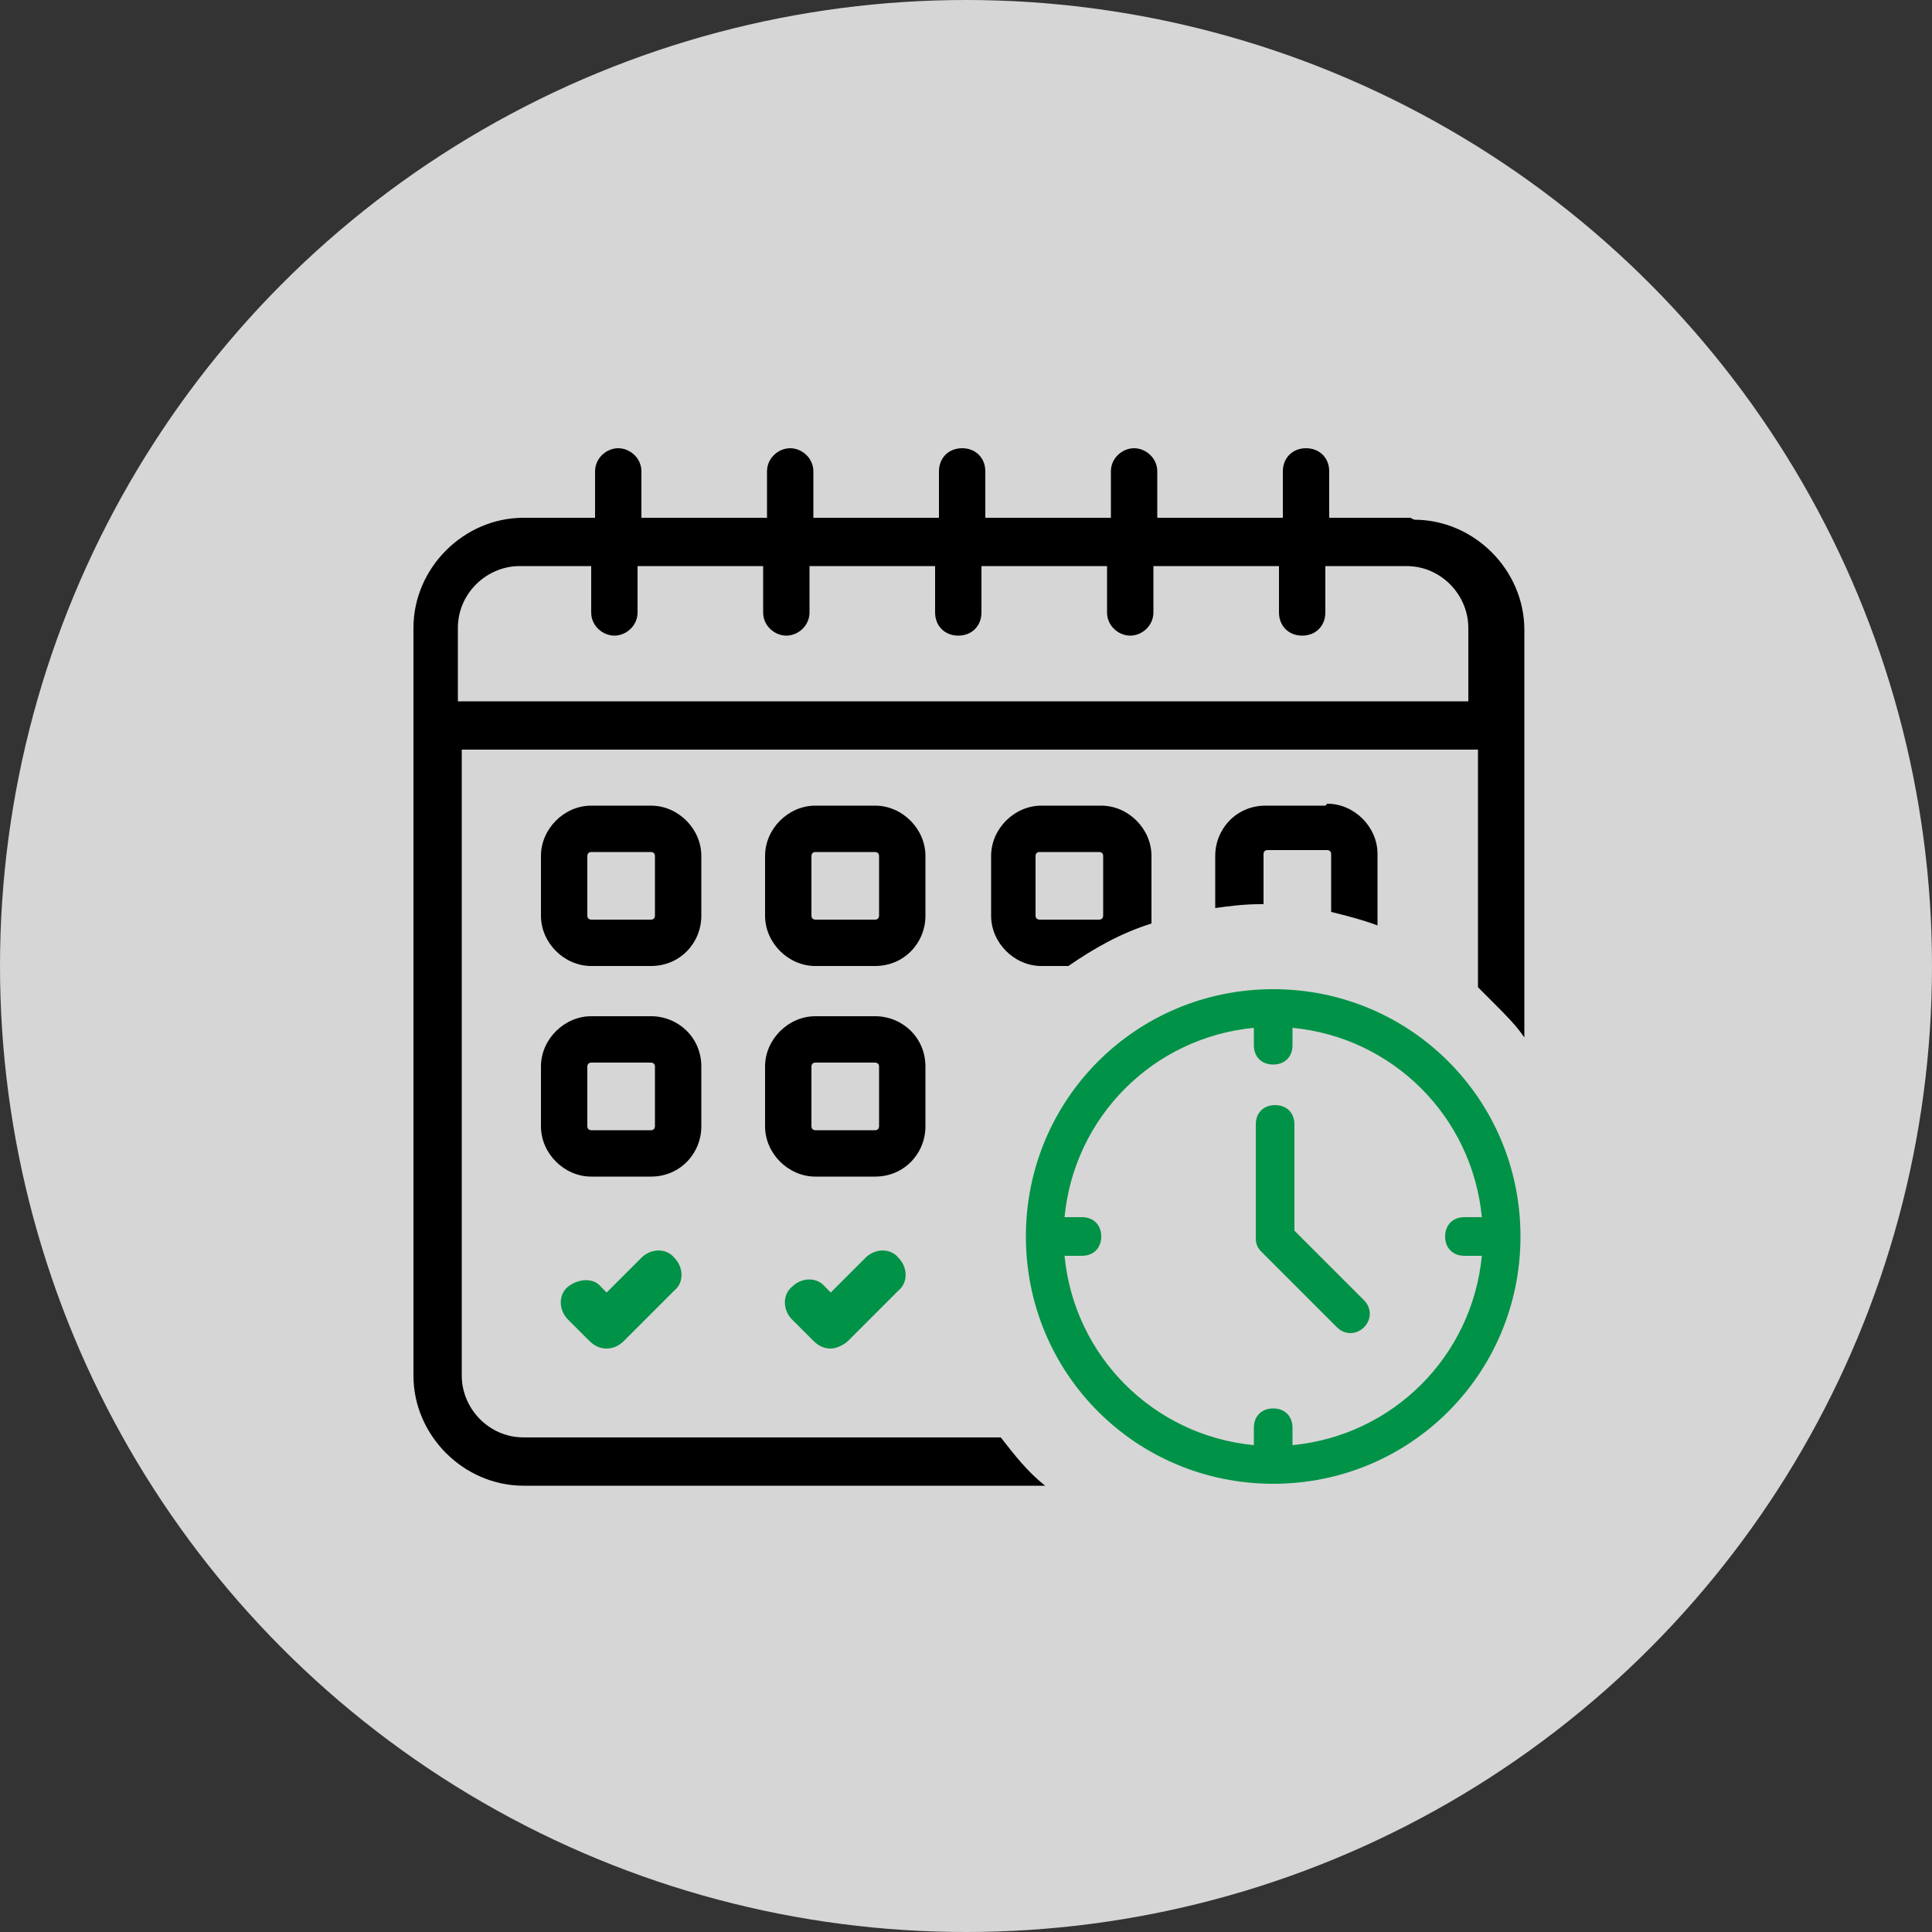 <?xml version="1.0" encoding="UTF-8"?> <svg xmlns="http://www.w3.org/2000/svg" id="Layer_1" version="1.1" viewBox="0 0 100 100"><rect x="0" y="0" width="100" height="100" fill="#333333" stroke="none"/><defs><style> .st0 { opacity: .8; } .st1 { fill: #fff; } .st2 { fill: #009247; } </style></defs><g class="st0"><circle class="st1" cx="50" cy="50" r="50"></circle></g><g><g><path class="st2" d="M31.4,69.8c-.3,0-.6-.1-.9-.4l-1.1-1.1c-.5-.5-.5-1.3,0-1.7s1.3-.5,1.7,0l.3.3,1.8-1.8c.5-.5,1.3-.5,1.7,0,.5.5.5,1.3,0,1.7l-2.6,2.6c-.2.2-.5.4-.9.4Z"></path><path class="st2" d="M43,69.8c-.3,0-.6-.1-.9-.4l-1.1-1.1c-.5-.5-.5-1.3,0-1.7.5-.5,1.3-.5,1.7,0l.3.3,1.8-1.8c.5-.5,1.3-.5,1.7,0,.5.5.5,1.3,0,1.7l-2.6,2.6c-.2.2-.6.4-.9.4h0Z"></path><g><path d="M33.7,41.7h-3.1c-1.4,0-2.6,1.2-2.6,2.6v3.1c0,1.4,1.2,2.6,2.6,2.6h3.1c1.5,0,2.6-1.2,2.6-2.6v-3.1c0-1.4-1.2-2.6-2.6-2.6ZM33.9,47.4c0,0,0,.2-.2.2h-3.1c0,0-.2,0-.2-.2v-3.1c0,0,0-.2.2-.2h3.1c0,0,.2,0,.2.2v3.1Z"></path><path d="M45.3,41.7h-3.1c-1.4,0-2.6,1.2-2.6,2.6v3.1c0,1.4,1.2,2.6,2.6,2.6h3.1c1.5,0,2.6-1.2,2.6-2.6v-3.1c0-1.4-1.2-2.6-2.6-2.6ZM45.5,47.4c0,0,0,.2-.2.2h-3.1c0,0-.2,0-.2-.2v-3.1c0,0,0-.2.2-.2h3.1c0,0,.2,0,.2.2v3.1Z"></path><path d="M57,41.7h-3.1c-1.4,0-2.6,1.2-2.6,2.6v3.1c0,1.4,1.2,2.6,2.6,2.6h1.4c1.3-.9,2.7-1.7,4.3-2.2,0-.1,0-.3,0-.4v-3.1c0-1.4-1.2-2.6-2.6-2.6ZM57.1,47.4c0,0,0,.2-.2.2h-3.1c0,0-.2,0-.2-.2v-3.1c0,0,0-.2.2-.2h3.1c0,0,.2,0,.2.2v3.1Z"></path><path d="M68.6,41.7h-3.1c-1.5,0-2.6,1.2-2.6,2.6v2.7c.7-.1,1.5-.2,2.3-.2s.1,0,.2,0v-2.6c0,0,0-.2.2-.2h3.1c0,0,.2,0,.2.2v3c.8.2,1.6.4,2.4.7,0-.2,0-.4,0-.6v-3.1c0-1.4-1.2-2.6-2.6-2.6Z"></path><path d="M33.7,52.6h-3.1c-1.4,0-2.6,1.2-2.6,2.6v3.1c0,1.4,1.2,2.6,2.6,2.6h3.1c1.5,0,2.6-1.2,2.6-2.6v-3.1c0-1.5-1.2-2.6-2.6-2.6ZM33.9,58.3c0,0,0,.2-.2.2h-3.1c0,0-.2,0-.2-.2v-3.1c0,0,0-.2.2-.2h3.1c0,0,.2,0,.2.2v3.1Z"></path><path d="M45.3,52.6h-3.1c-1.4,0-2.6,1.2-2.6,2.6v3.1c0,1.4,1.2,2.6,2.6,2.6h3.1c1.5,0,2.6-1.2,2.6-2.6v-3.1c0-1.5-1.2-2.6-2.6-2.6ZM45.5,58.3c0,0,0,.2-.2.2h-3.1c0,0-.2,0-.2-.2v-3.1c0,0,0-.2.2-.2h3.1c0,0,.2,0,.2.2v3.1Z"></path><path d="M73,26.8h-4.2v-2.4c0-.7-.5-1.2-1.2-1.2s-1.2.5-1.2,1.2v2.4h-6.5v-2.4c0-.7-.6-1.2-1.2-1.2s-1.2.5-1.2,1.2v2.4h-6.5v-2.4c0-.7-.5-1.2-1.2-1.2s-1.2.5-1.2,1.2v2.4h-6.5v-2.4c0-.7-.6-1.2-1.2-1.2s-1.2.5-1.2,1.2v2.4h-6.5v-2.4c0-.7-.6-1.2-1.2-1.2s-1.2.5-1.2,1.2v2.4h-3.7c-3.1,0-5.7,2.6-5.7,5.7v38.7c0,3.1,2.6,5.7,5.7,5.7h27c-.9-.7-1.6-1.6-2.3-2.5h-24.7c-1.8,0-3.2-1.5-3.2-3.2v-32.4h52.6v12.3c.3.3.6.6.9.9.5.5,1.1,1.1,1.5,1.7v-21.1c0-3.1-2.6-5.7-5.7-5.7ZM76.3,36.3H23.7v-3.8c0-1.8,1.5-3.2,3.2-3.2h3.7v2.4c0,.7.6,1.2,1.2,1.2s1.2-.5,1.2-1.2v-2.4h6.5v2.4c0,.7.6,1.2,1.2,1.2s1.2-.5,1.2-1.2v-2.4h6.5v2.4c0,.7.5,1.2,1.2,1.2s1.2-.5,1.2-1.2v-2.4h6.5v2.4c0,.7.6,1.2,1.2,1.2s1.2-.5,1.2-1.2v-2.4h6.5v2.4c0,.7.5,1.2,1.2,1.2s1.2-.5,1.2-1.2v-2.4h4.2c1.8,0,3.2,1.5,3.2,3.2v3.8Z"></path></g></g><path class="st2" d="M65.9,51.2c-7.1,0-12.8,5.7-12.8,12.8s5.7,12.8,12.8,12.8,12.8-5.7,12.8-12.8-5.7-12.8-12.8-12.8ZM66.9,74.8v-.9c0-.6-.4-1-1-1s-1,.4-1,1v.9c-5.2-.5-9.3-4.6-9.8-9.8h.9c.6,0,1-.4,1-1s-.4-1-1-1h-.9c.5-5.2,4.6-9.3,9.8-9.8v.9c0,.6.4,1,1,1s1-.4,1-1v-.9c5.2.5,9.3,4.6,9.8,9.8h-.9c-.6,0-1,.4-1,1s.4,1,1,1h.9c-.5,5.2-4.6,9.3-9.8,9.8h0ZM70.6,67.3c.4.4.4,1,0,1.4-.4.4-1,.4-1.4,0l-3.9-3.9c-.2-.2-.3-.4-.3-.7v-5.9c0-.6.4-1,1-1s1,.4,1,1v5.5l3.7,3.7Z"></path></g></svg> 